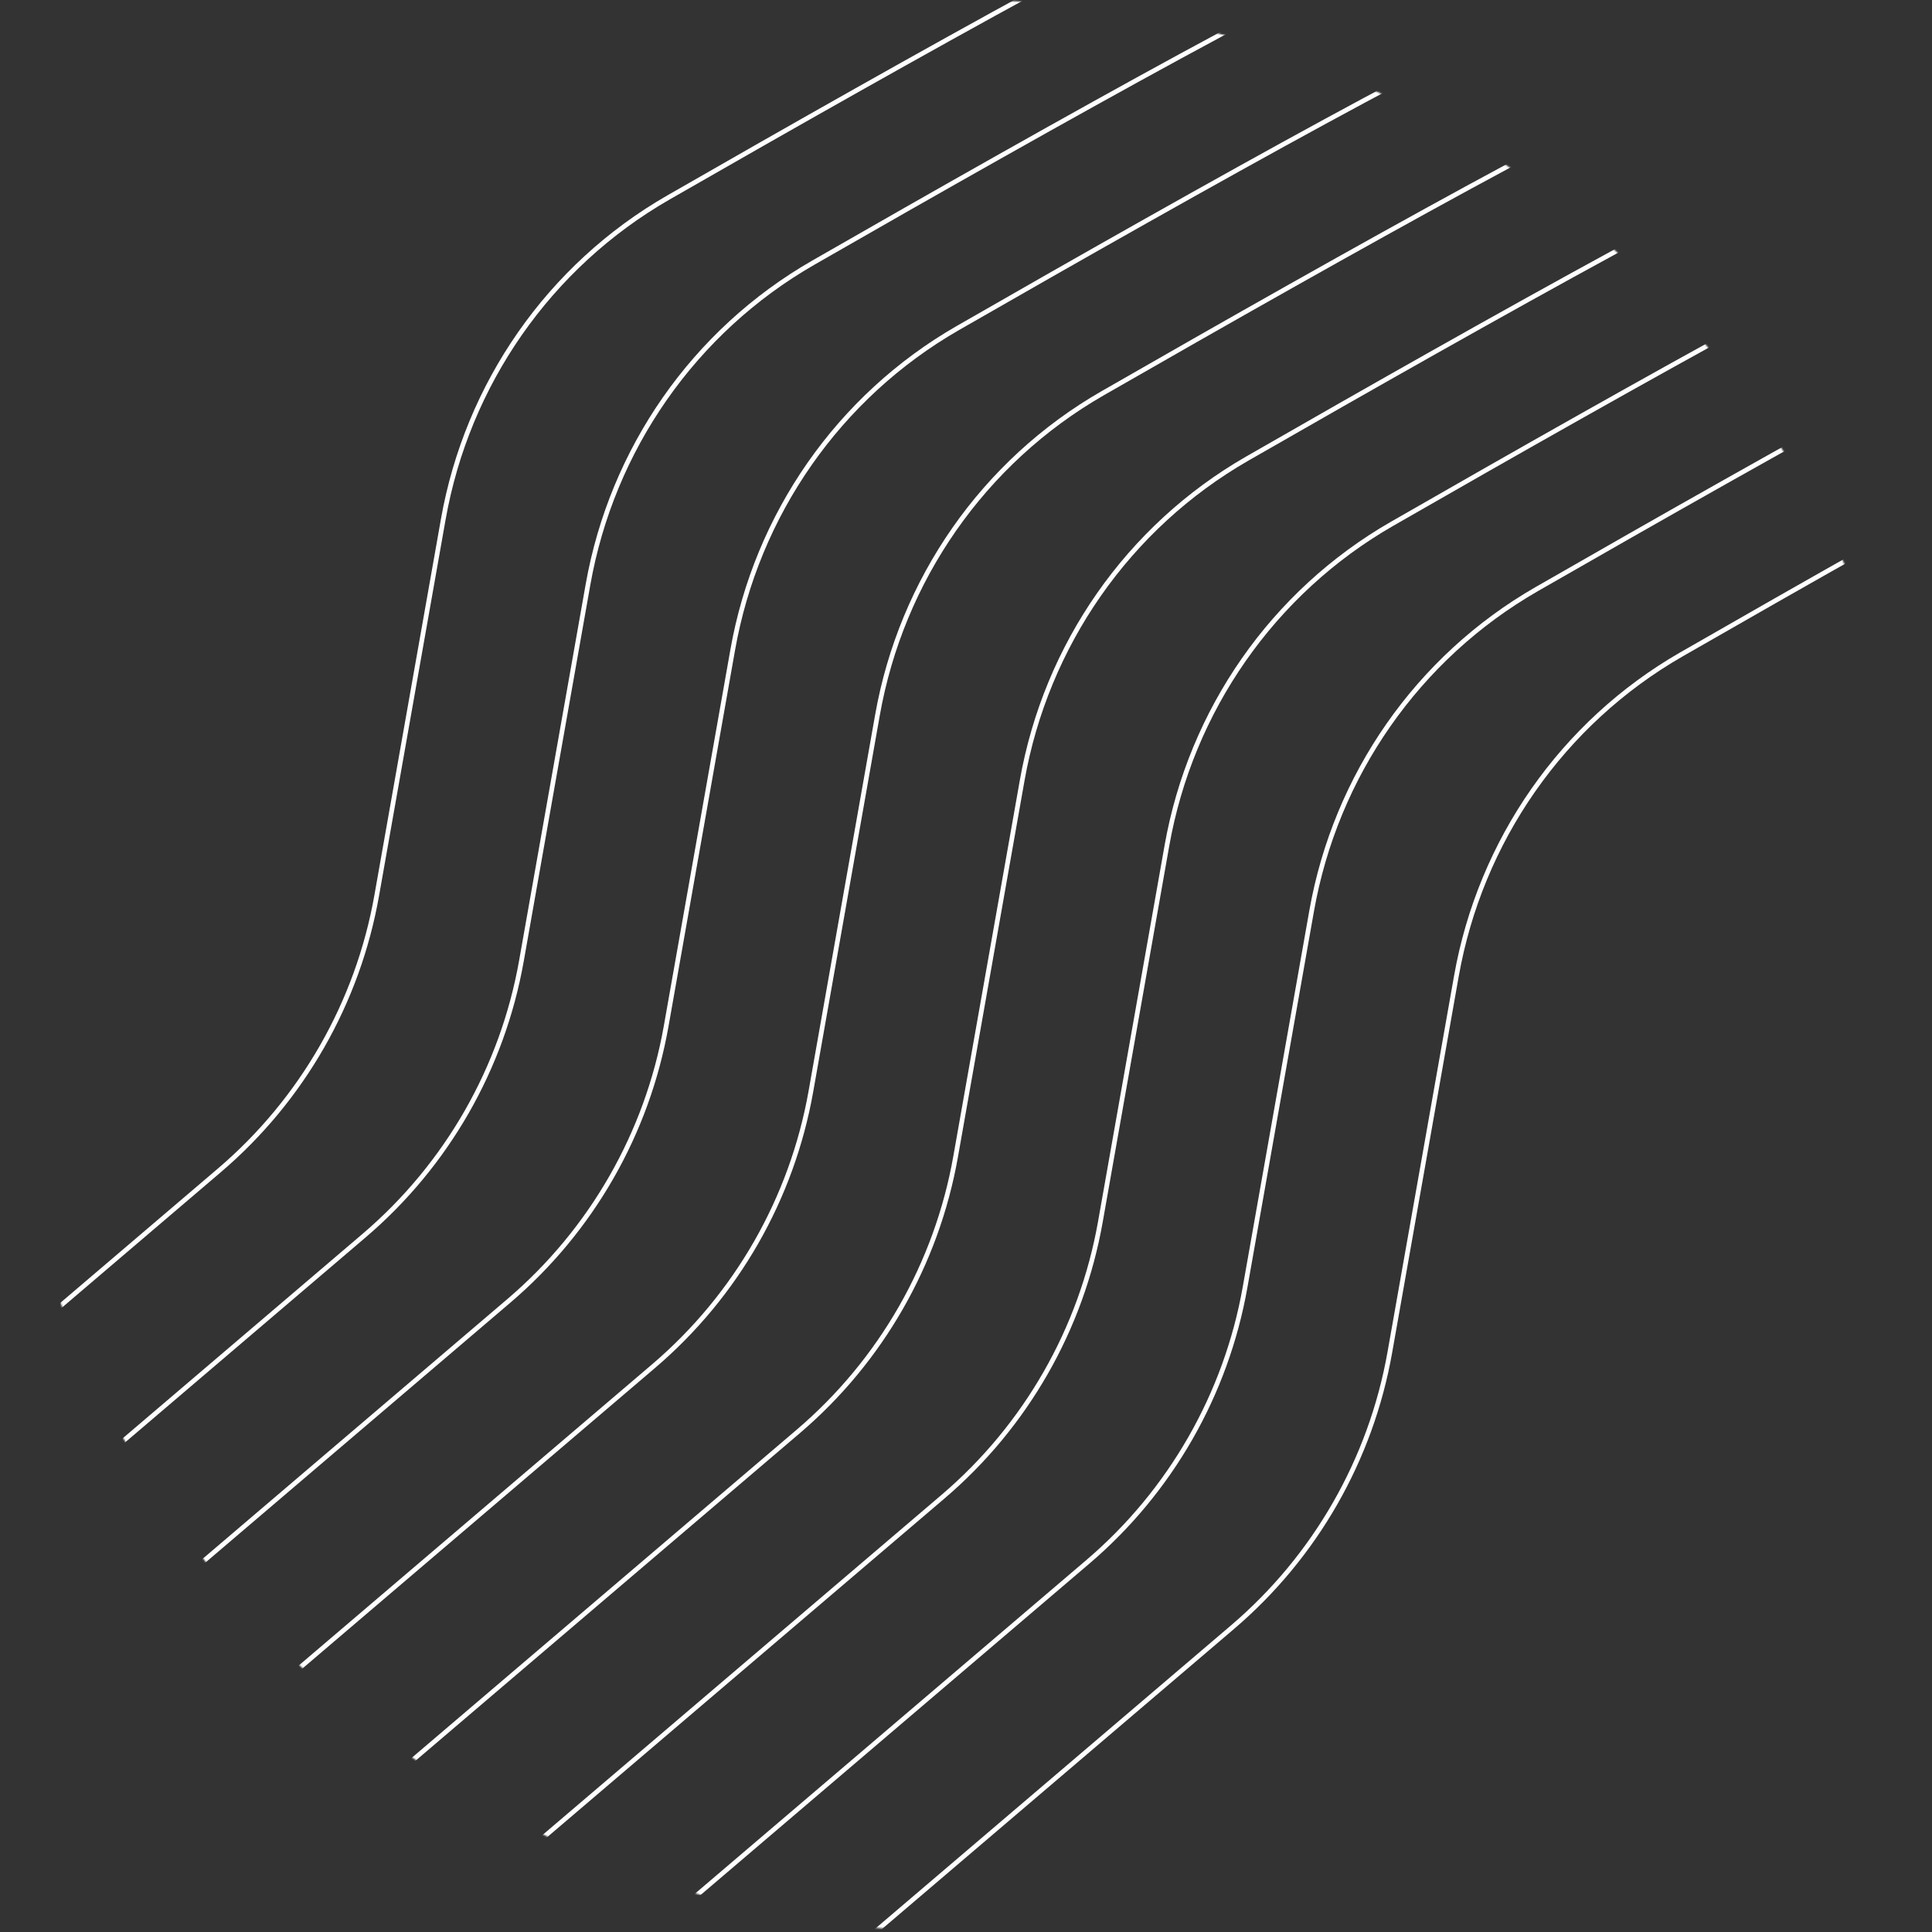<?xml version="1.0" encoding="UTF-8"?> <svg xmlns="http://www.w3.org/2000/svg" width="1238" height="1238" viewBox="0 0 1238 1238" fill="none"><rect x="0" y="0" width="1238" height="1238" fill="#333333" stroke="none"/> <mask id="mask0_22_10890" style="mask-type:alpha" maskUnits="userSpaceOnUse" x="0" y="0" width="1238" height="1238"> <circle cx="619" cy="619" r="619" fill="#C4C4C4"></circle> </mask> <g mask="url(#mask0_22_10890)"> <path d="M796.385 -70.743C776.728 -70.743 584.433 36.858 428.326 126.536C351.968 170.401 299.376 246.089 284.035 332.803L241.387 573.883C229.249 642.492 193.609 704.738 140.583 749.936L-155.914 1002.66C-200.832 1040.95 -233.458 1091.64 -249.709 1148.37L-318.848 1389.77C-342.626 1472.79 -401.027 1541.54 -479.111 1578.43L-541.741 1608.01" stroke="white" stroke-width="3"></path> <path d="M889.126 -28.923C869.47 -28.923 677.175 78.678 521.068 168.355C444.709 212.22 392.117 287.908 376.777 374.623L334.128 615.702C321.991 684.312 286.351 746.557 233.325 791.755L-63.173 1044.48C-108.09 1082.77 -140.717 1133.45 -156.967 1190.19L-226.106 1431.59C-249.884 1514.61 -308.285 1583.36 -386.369 1620.25L-449 1649.83" stroke="white" stroke-width="3"></path> <path d="M981.867 12.896C962.211 12.896 769.916 120.497 613.809 210.175C537.451 254.04 484.859 329.727 469.518 416.442L426.87 657.521C414.732 726.131 379.092 788.376 326.066 833.574L29.569 1086.3C-15.349 1124.59 -47.975 1175.27 -64.226 1232.01L-133.365 1473.41C-157.143 1556.43 -215.544 1625.18 -293.628 1662.06L-356.259 1691.65" stroke="white" stroke-width="3"></path> <path d="M1074.61 54.716C1054.95 54.716 862.657 162.318 706.551 251.995C630.192 295.86 577.6 371.548 562.26 458.262L519.611 699.342C507.473 767.951 471.833 830.197 418.807 875.395L122.31 1128.12C77.392 1166.41 44.766 1217.09 28.515 1273.83L-40.624 1515.23C-64.402 1598.25 -122.803 1667 -200.887 1703.88L-263.517 1733.47" stroke="white" stroke-width="3"></path> <path d="M1167.35 96.536C1147.69 96.536 955.399 204.137 799.292 293.814C722.933 337.679 670.342 413.367 655.001 500.082L612.352 741.161C600.215 809.771 564.575 872.016 511.549 917.214L215.051 1169.94C170.134 1208.23 137.508 1258.91 121.257 1315.65L52.118 1557.05C28.34 1640.07 -30.061 1708.82 -108.145 1745.7L-170.776 1775.29" stroke="white" stroke-width="3"></path> <path d="M1260.09 138.355C1240.44 138.355 1048.14 245.956 892.033 335.634C815.675 379.499 763.083 455.186 747.743 541.901L705.094 782.98C692.956 851.59 657.316 913.835 604.29 959.033L307.793 1211.76C262.875 1250.05 230.249 1300.73 213.998 1357.47L144.859 1598.87C121.081 1681.89 62.68 1750.64 -15.404 1787.52L-78.034 1817.11" stroke="white" stroke-width="3"></path> <path d="M1352.83 180.174C1333.18 180.174 1140.88 287.776 984.775 377.453C908.416 421.318 855.824 497.006 840.484 583.72L797.835 824.8C785.698 893.409 750.058 955.655 697.032 1000.85L400.534 1253.58C355.617 1291.87 322.99 1342.55 306.74 1399.29L237.601 1640.69C213.823 1723.71 155.422 1792.46 77.338 1829.34L14.707 1858.93" stroke="white" stroke-width="3"></path> <path d="M1445.57 221.994C1425.92 221.994 1233.62 329.595 1077.52 419.272C1001.16 463.137 948.566 538.825 933.225 625.54L890.577 866.619C878.439 935.229 842.799 997.474 789.773 1042.67L493.276 1295.4C448.358 1333.69 415.732 1384.37 399.481 1441.11L330.342 1682.51C306.564 1765.53 248.163 1834.28 170.079 1871.16L107.448 1900.75" stroke="white" stroke-width="3"></path> </g> </svg> 